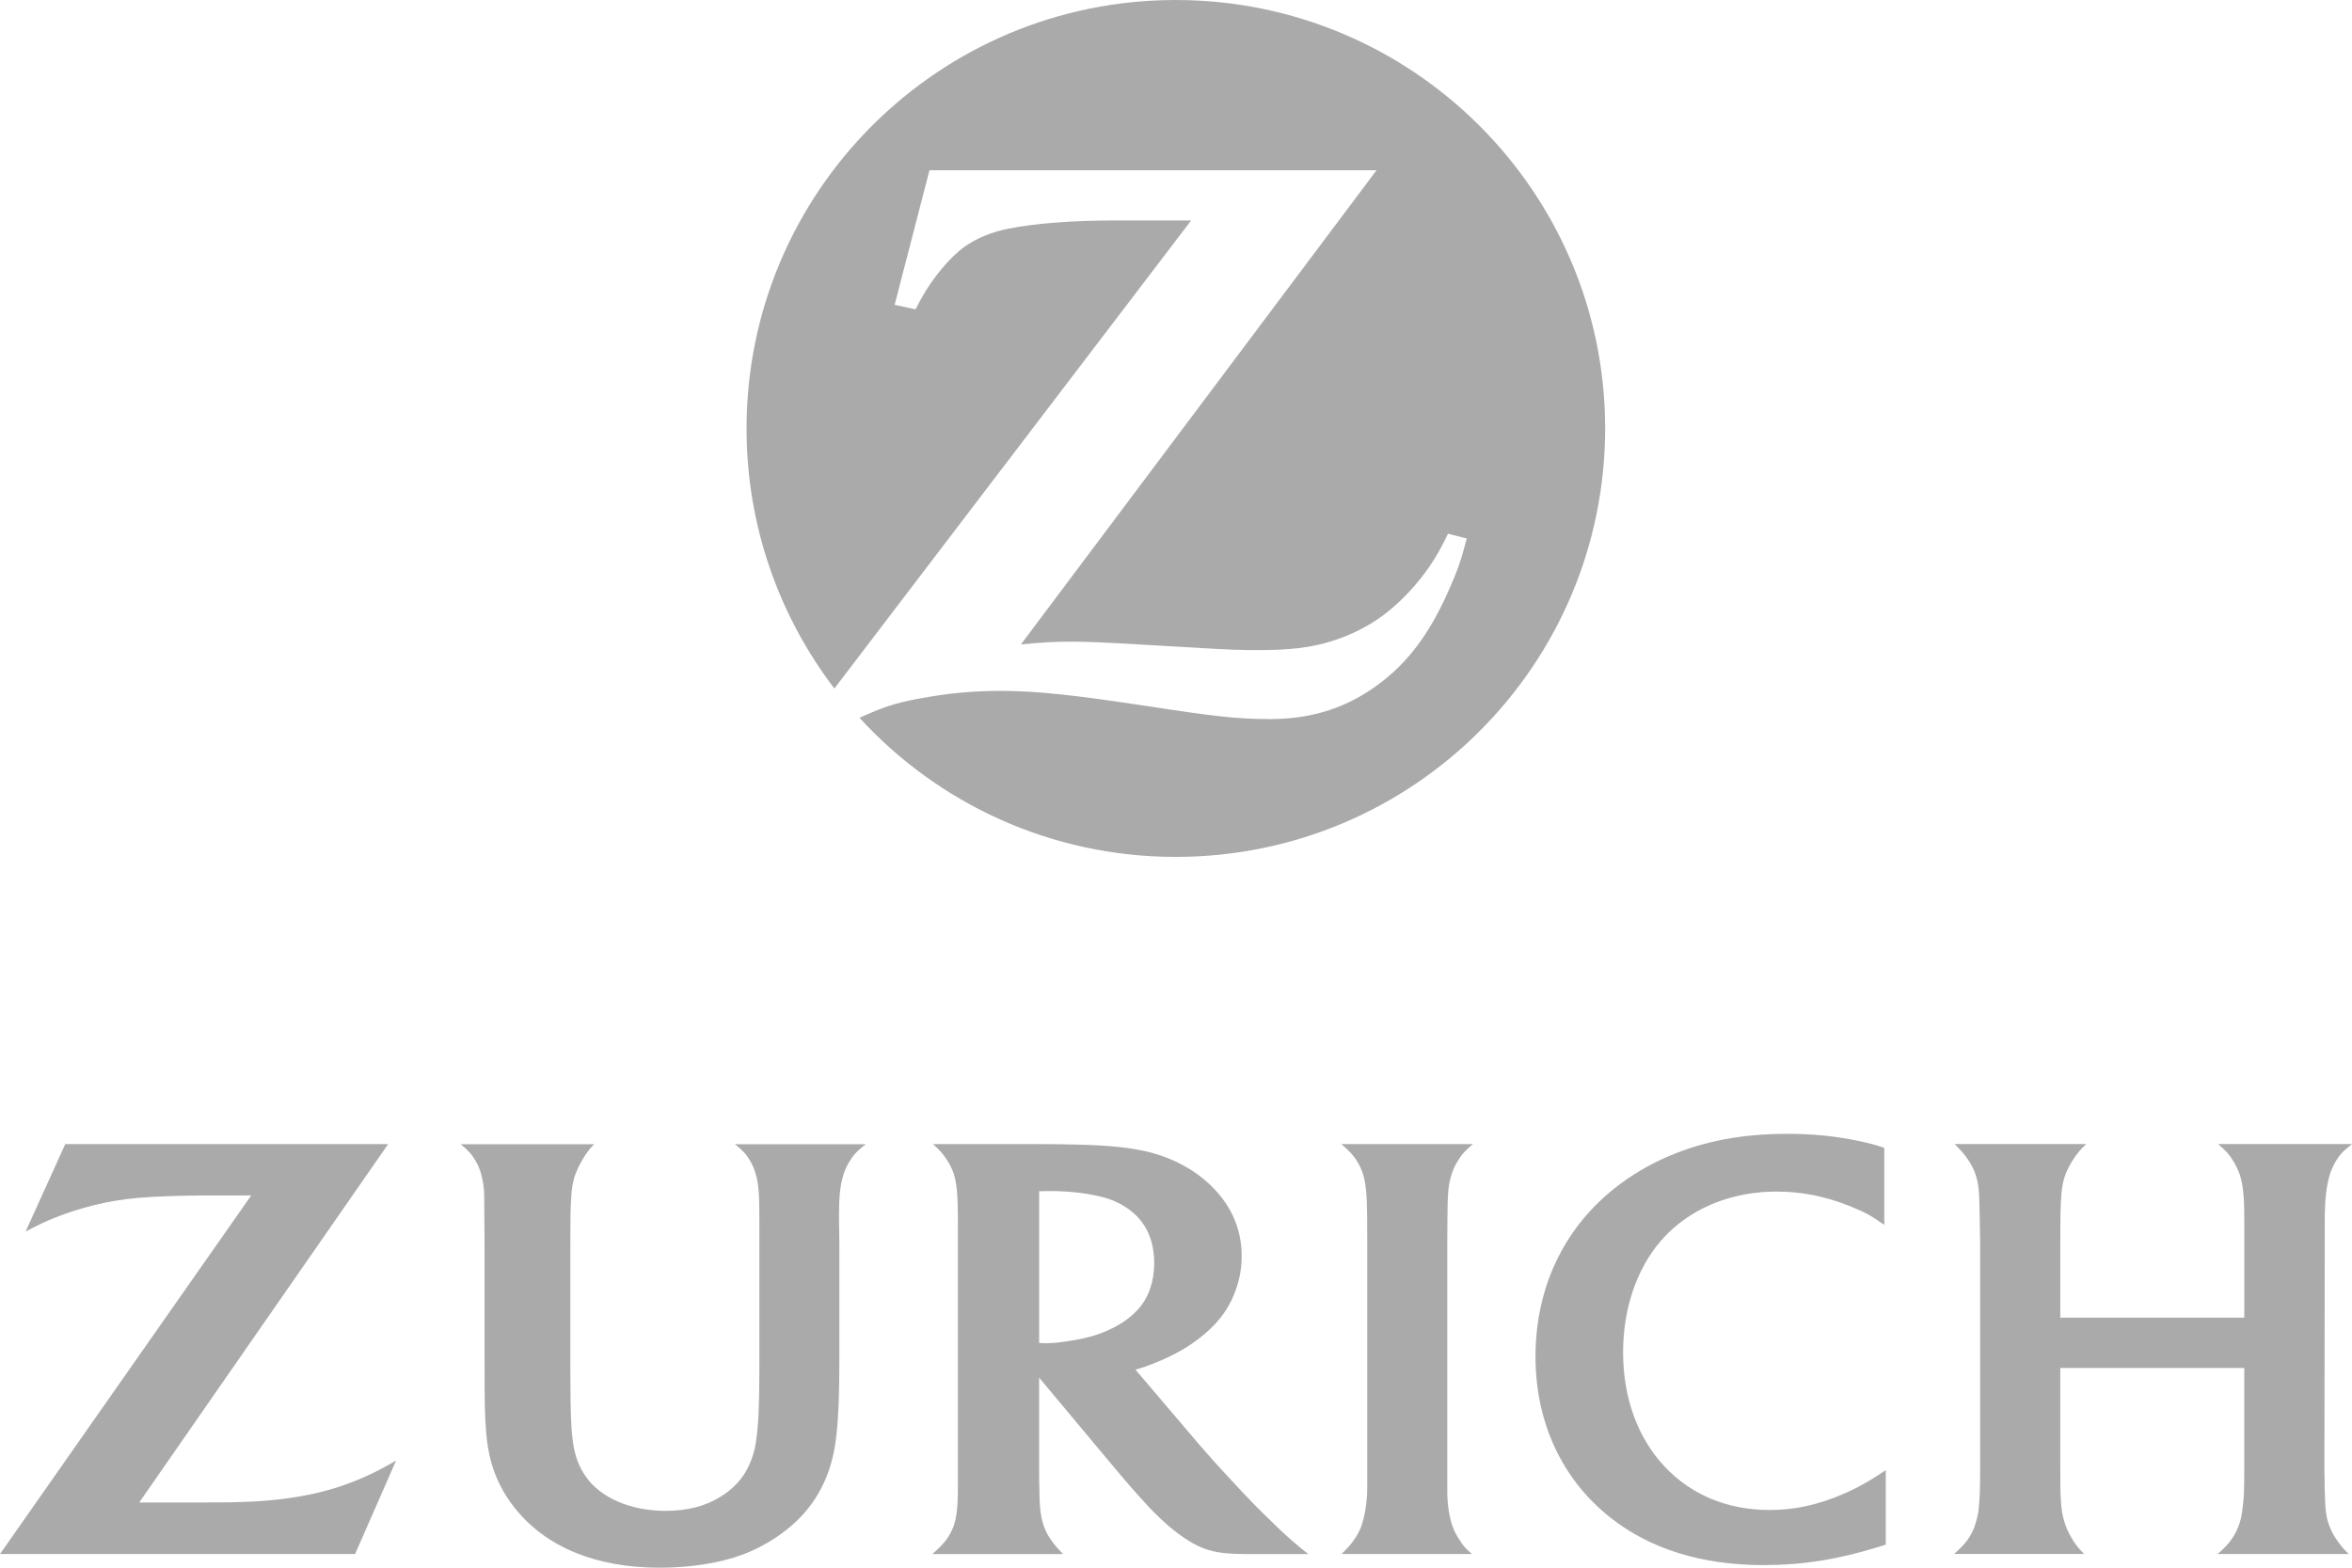 <?xml version="1.0" encoding="UTF-8"?>
<svg id="Layer_1" data-name="Layer 1" xmlns="http://www.w3.org/2000/svg" viewBox="0 0 120 80">
  <g id="zurich">
    <path d="m59.986,0c-12.099,0-21.897,9.798-21.897,21.866,0,4.984,1.669,9.582,4.481,13.27l18.203-23.886h-3.894c-2.07,0-4.018.139-5.424.417-.85.17-1.607.478-2.225.91-.727.509-1.638,1.59-2.225,2.654-.062.124-.171.309-.294.555l-1.066-.231,1.777-6.866h22.809l-18.141,24.194c1.175-.108,1.653-.139,2.612-.139.726,0,1.839.047,3.353.139l3.214.185c1.159.077,2.132.108,2.874.108,1.668,0,2.751-.124,3.816-.463.835-.263,1.623-.633,2.349-1.127,1.282-.88,2.503-2.284,3.244-3.704.077-.139.186-.355.325-.648l.958.247c-.309,1.188-.479,1.651-.958,2.731-.973,2.176-2.07,3.626-3.585,4.737-1.545,1.142-3.276,1.713-5.3,1.744h-.31c-1.514,0-2.673-.124-6.273-.679-3.662-.555-5.532-.757-7.371-.757-1.236,0-2.379.093-3.569.293-1.577.263-2.195.432-3.617,1.08,4.002,4.367,9.751,7.098,16.133,7.098,12.099,0,21.911-9.783,21.911-21.881C81.883,9.799,72.086.001,59.986.001" fill="#aaa" stroke-width="0"/>
    <path d="m73.848,62.256c.006-1.398.042-1.781.219-2.349.073-.226.176-.446.302-.651.213-.355.368-.525.785-.873h-6.723c.435.376.579.529.779.826.134.219.248.445.324.683.154.505.207,1.009.219,2.251,0,.638.003,1.058.003,1.262v12.524c0,.737-.131,1.517-.33,2.027-.084.211-.198.419-.335.609-.157.23-.27.357-.639.737h6.648c-.327-.282-.445-.412-.644-.737-.14-.205-.253-.424-.334-.638-.178-.476-.282-1.176-.282-1.835v-12.609l.007-1.228" fill="#aaa" stroke-width="0"/>
    <path d="m118.611,62.247c0-.929.071-1.638.231-2.216.073-.269.189-.528.331-.772.219-.357.382-.529.828-.877h-6.835c.396.33.533.479.766.85.151.242.266.491.348.729.159.494.224,1.106.224,2.2v5.081h-9.387v-3.814c0-1.158.008-1.914.056-2.482.027-.34.082-.643.17-.909.142-.45.526-1.073.866-1.429.046-.051.132-.13.231-.226h-6.713c.403.412.511.54.689.806.146.213.274.451.364.707.174.53.206.82.226,2.214l.022,1.324v11.455c0,1.161-.022,1.67-.085,2.203-.037.27-.111.546-.208.831-.174.451-.414.804-.808,1.169-.048.048-.124.115-.23.209h6.634c-.289-.298-.389-.425-.563-.69-.122-.198-.24-.415-.336-.648-.211-.554-.278-.948-.308-1.836-.005-.446-.008-.857-.008-1.249v-5.069h9.387v5.105c0,1.128-.012,1.54-.096,2.127-.033.317-.105.622-.224.904-.152.392-.391.748-.753,1.097-.062.054-.152.148-.289.26h6.692c-.276-.274-.379-.391-.559-.647-.167-.23-.295-.458-.389-.687-.205-.495-.251-.86-.276-1.893-.012-.614-.016-.973-.016-1.083l.016-11.509v-1.235" fill="#aaa" stroke-width="0"/>
    <path d="m57.09,67.598c-.747.437-1.514.687-2.637.847-.427.067-.799.101-1.095.101-.106,0-.18-.003-.34-.016v-7.743c.267-.007.368-.007.549-.007,1.026,0,2.03.121,2.816.344.528.15,1.021.413,1.425.757.707.604,1.079,1.478,1.079,2.569,0,.949-.276,1.756-.819,2.363-.255.29-.586.55-.977.785h0Zm8.001,10.256c-.738-.701-1.397-1.367-2.374-2.432-.622-.665-1.131-1.24-1.529-1.7l-3.254-3.826c.401-.118.566-.175.927-.319,1.058-.417,1.861-.88,2.584-1.491.83-.698,1.339-1.444,1.648-2.387.179-.53.258-1.07.258-1.612,0-1.286-.477-2.453-1.414-3.43-.863-.903-2.06-1.568-3.404-1.887-.939-.217-1.915-.318-3.58-.362-.629-.016-1.28-.024-1.944-.024h-5.406c.364.338.499.486.698.788.157.241.292.499.372.762.141.472.199,1.121.199,2.23v13.727c0,.988-.062,1.563-.231,2.025-.096.235-.214.456-.361.662-.196.247-.317.373-.708.727h6.66c-.301-.322-.394-.425-.579-.68-.147-.2-.268-.417-.355-.638-.18-.463-.263-.964-.266-1.933-.011-.314-.016-.667-.016-1.048v-4.705l3.883,4.647c.181.22.474.555.864,1.013.456.508.794.889,1.03,1.125.748.771,1.459,1.337,2.161,1.718.609.322,1.175.458,2.078.489.342.011.708.013,1.091.013h2.627c-.346-.276-.495-.394-.765-.629-.284-.249-.586-.517-.897-.821" fill="#aaa" stroke-width="0"/>
    <path d="m93.948,76.279c-1.26.531-2.413.776-3.656.776-2.167,0-4.021-.772-5.395-2.25-1.36-1.467-2.086-3.498-2.086-5.797,0-2.191.679-4.227,1.891-5.645.524-.619,1.163-1.139,1.896-1.55,1.186-.661,2.562-1.006,4.056-1.006,1.276,0,2.513.25,3.761.756.775.317,1.057.473,1.722.945v-3.934c-.515-.167-.72-.224-1.27-.343-1.213-.255-2.373-.371-3.69-.371-2.25,0-4.197.362-5.968,1.111-1.06.444-2.024,1.019-2.881,1.705-2.581,2.078-3.986,5.082-3.986,8.551,0,3.363,1.355,6.27,3.826,8.222,2.041,1.609,4.669,2.419,7.825,2.419,1.971,0,3.814-.293,5.88-.938.078-.022.192-.061.341-.108v-3.799c-.505.333-.675.441-.977.618-.405.231-.83.449-1.289.638" fill="#aaa" stroke-width="0"/>
    <path d="m38.247,59.195c.132.223.241.462.31.712.147.505.185,1.014.185,2.19v7.954c0,1.708-.049,2.72-.177,3.553-.081.556-.269,1.072-.539,1.534-.509.851-1.454,1.506-2.573,1.792-.455.111-.952.17-1.489.17-1.797,0-3.341-.672-4.091-1.772-.577-.855-.735-1.667-.762-3.817l-.013-1.725v-6.307c0-1.223.005-1.805.049-2.428.02-.373.074-.698.153-.959.147-.481.503-1.122.838-1.516.047-.043.097-.101.178-.185h-6.809c.418.348.553.507.758.846.132.229.236.474.296.727.083.317.133.64.143.964.002.205.007.638.008,1.297l.011,1.211v5.991c0,2.226.008,2.789.083,3.683.122,1.529.582,2.748,1.468,3.856,1.586,1.992,4.136,3.035,7.388,3.035,1.554,0,3.06-.236,4.208-.663,1.208-.447,2.321-1.193,3.119-2.076.969-1.085,1.526-2.418,1.688-4.065.107-.957.147-2.097.147-3.735v-6.017l-.017-1.195v-.235c0-.9.05-1.424.179-1.91.075-.297.196-.584.362-.845.222-.357.379-.521.821-.871h-6.679c.406.32.548.471.757.806" fill="#aaa" stroke-width="0"/>
    <path d="m15.279,76.362c-.93.17-1.983.265-3.289.297-.441.012-.992.012-1.676.012h-3.21l12.7-18.288H3.329l-2.023,4.465c.677-.36.947-.486,1.53-.722.939-.371,1.97-.665,2.963-.836.866-.148,1.662-.217,2.953-.254.58-.019,1.126-.03,1.628-.03h2.436L0,79.303h18.117l2.092-4.77c-.728.417-.986.55-1.539.804-1.059.481-2.2.829-3.392,1.026" fill="#aaa" stroke-width="0"/>
  </g>
</svg>